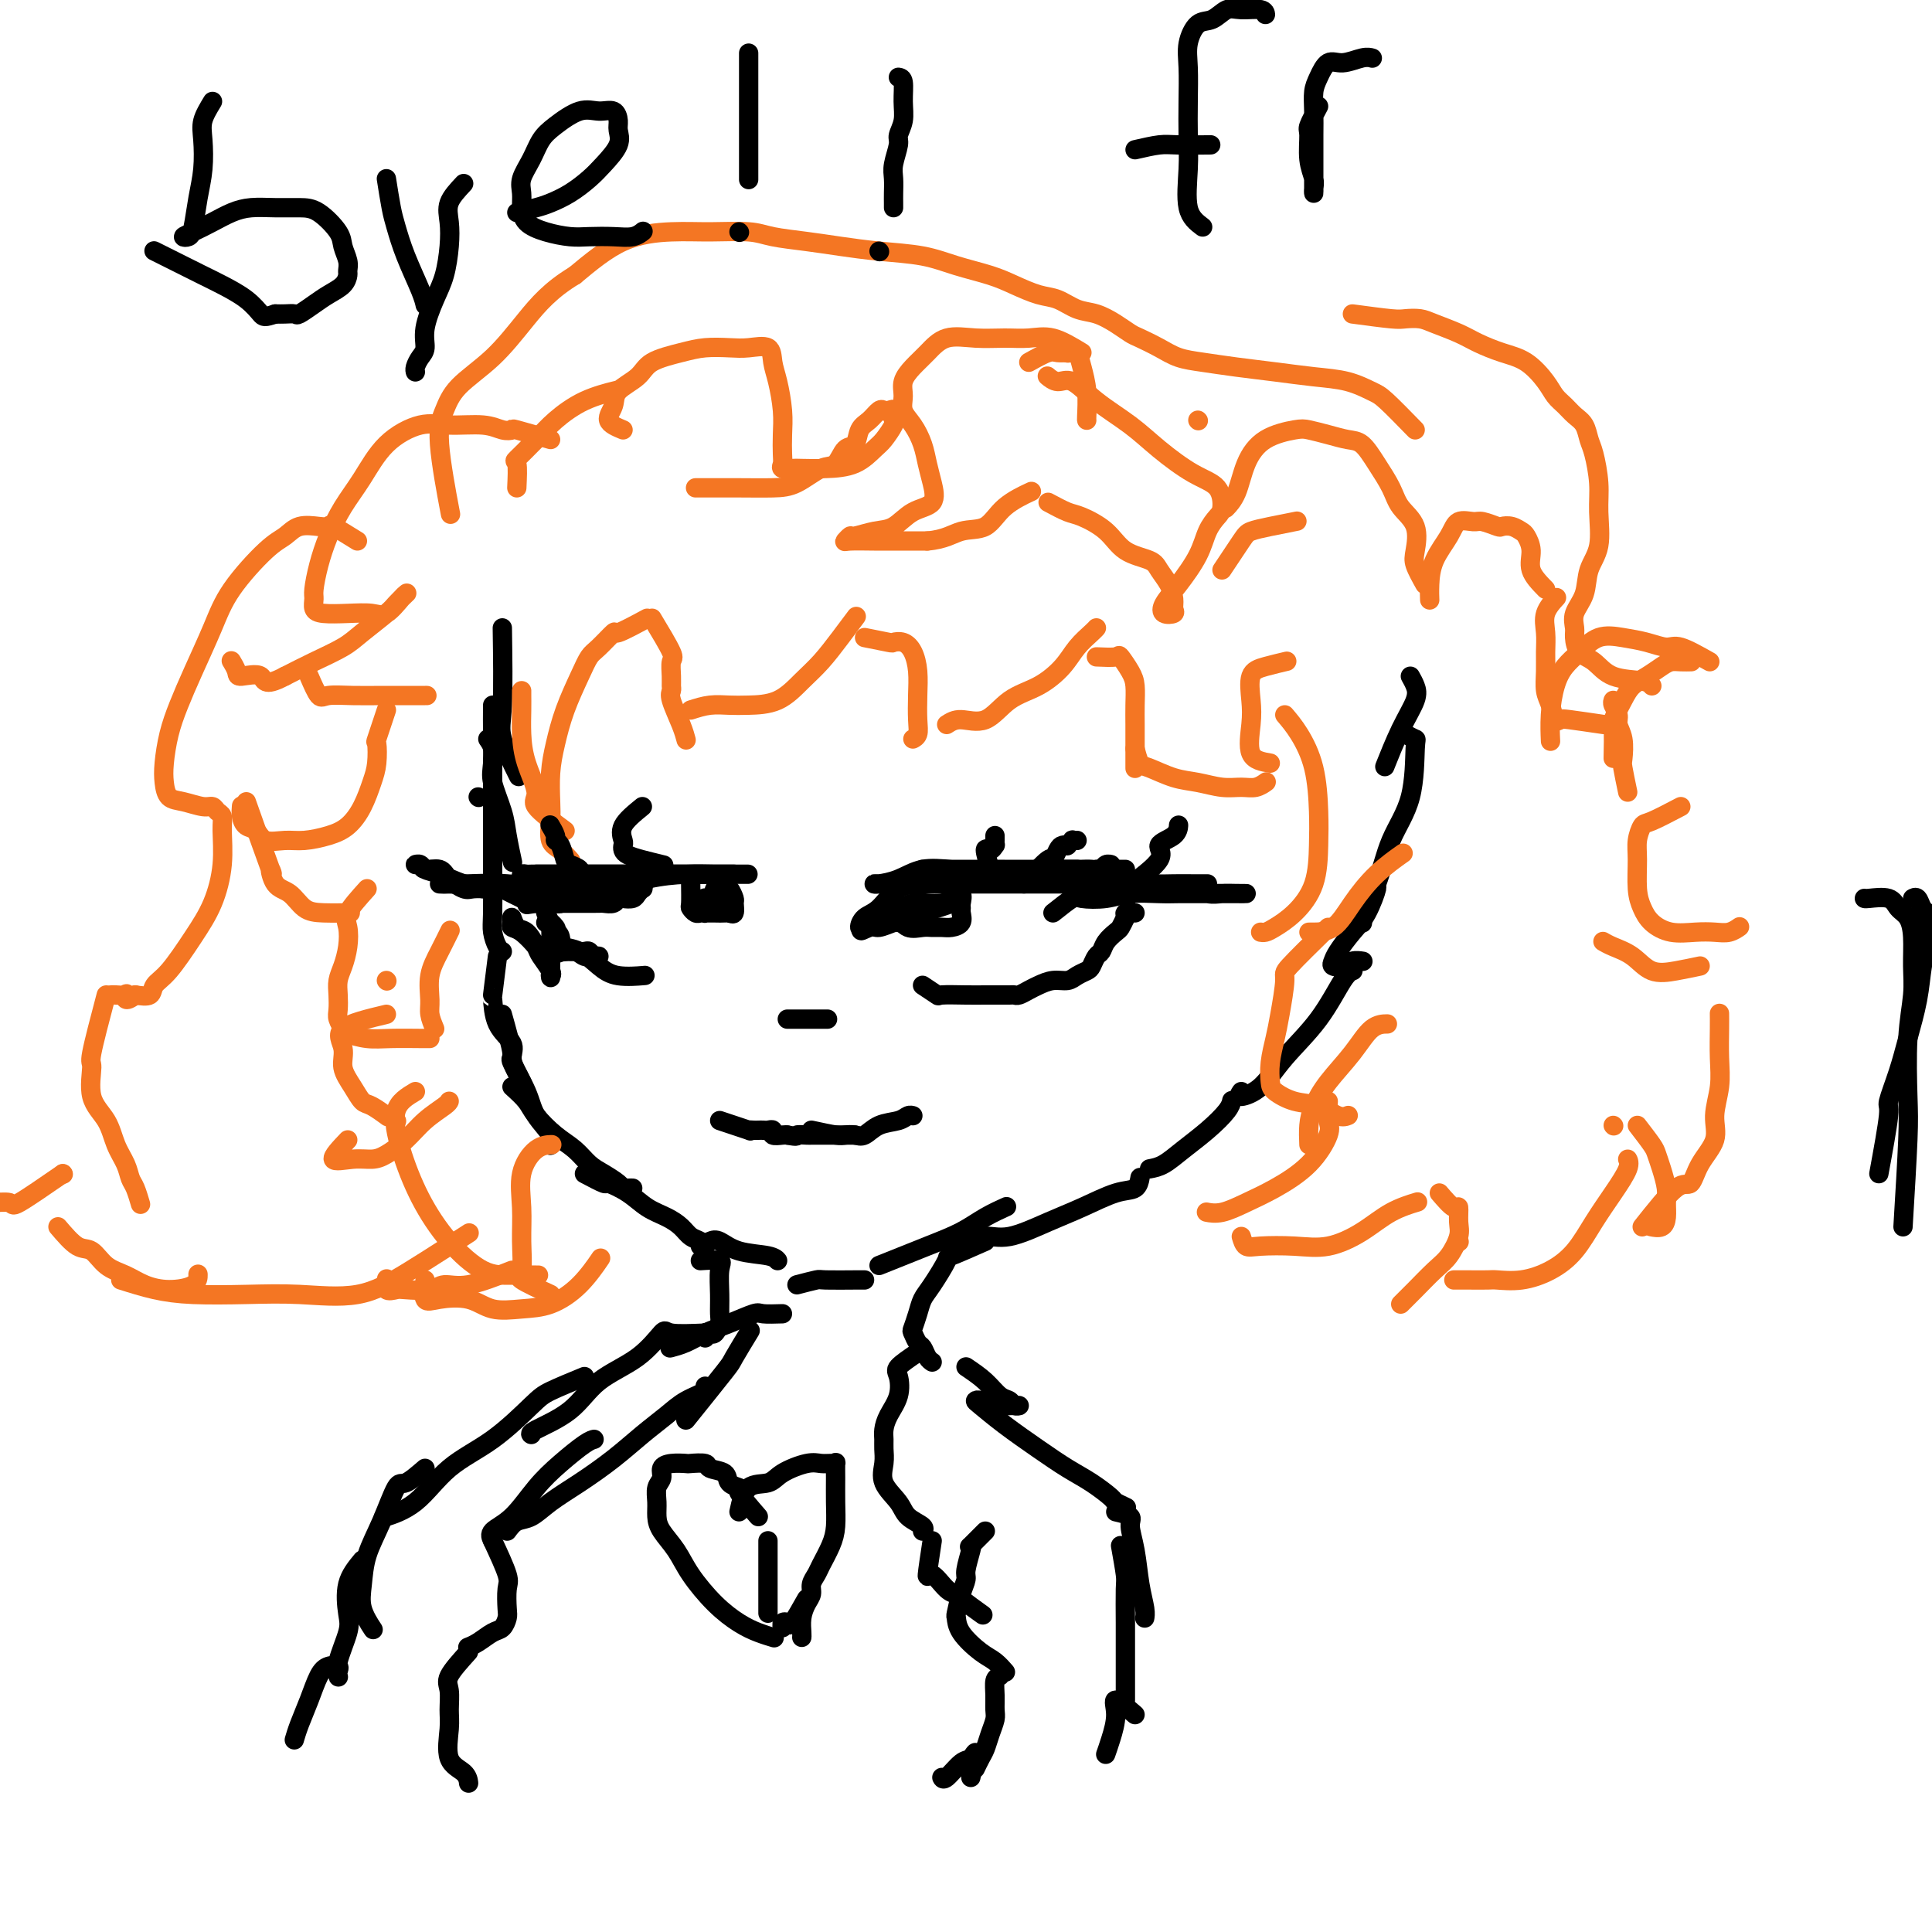 <svg viewBox='0 0 400 400' version='1.1' xmlns='http://www.w3.org/2000/svg' xmlns:xlink='http://www.w3.org/1999/xlink'><g fill='none' stroke='#000000' stroke-width='4' stroke-linecap='round' stroke-linejoin='round'><path d='M104,130c0.089,6.179 0.179,12.357 0,16c-0.179,3.643 -0.625,4.750 0,7c0.625,2.250 2.321,5.643 3,7c0.679,1.357 0.339,0.679 0,0'/><path d='M99,165c0.000,0.000 0.100,0.100 0.1,0.1'/><path d='M102,146c-0.015,1.937 -0.029,3.874 0,6c0.029,2.126 0.103,4.441 0,6c-0.103,1.559 -0.381,2.363 0,4c0.381,1.637 1.422,4.109 2,6c0.578,1.891 0.694,3.201 1,5c0.306,1.799 0.802,4.085 1,5c0.198,0.915 0.099,0.457 0,0'/><path d='M101,153c0.423,0.607 0.845,1.214 1,2c0.155,0.786 0.042,1.750 0,3c-0.042,1.250 -0.012,2.784 0,5c0.012,2.216 0.006,5.112 0,8c-0.006,2.888 -0.012,5.769 0,9c0.012,3.231 0.042,6.813 0,9c-0.042,2.187 -0.156,2.978 0,4c0.156,1.022 0.580,2.275 1,3c0.420,0.725 0.834,0.921 1,1c0.166,0.079 0.083,0.039 0,0'/><path d='M103,198c-0.417,3.392 -0.834,6.784 -1,8c-0.166,1.216 -0.080,0.254 0,1c0.080,0.746 0.155,3.198 1,5c0.845,1.802 2.461,2.952 3,4c0.539,1.048 0.000,1.992 0,3c-0.000,1.008 0.538,2.079 1,3c0.462,0.921 0.846,1.692 1,2c0.154,0.308 0.077,0.154 0,0'/><path d='M104,210c0.927,3.304 1.853,6.607 2,8c0.147,1.393 -0.486,0.874 0,2c0.486,1.126 2.092,3.896 3,6c0.908,2.104 1.120,3.543 2,5c0.880,1.457 2.429,2.931 3,4c0.571,1.069 0.163,1.734 0,2c-0.163,0.266 -0.082,0.133 0,0'/><path d='M106,225c1.136,1.031 2.271,2.062 3,3c0.729,0.938 1.051,1.784 2,3c0.949,1.216 2.524,2.802 4,4c1.476,1.198 2.854,2.010 4,3c1.146,0.990 2.061,2.160 3,3c0.939,0.840 1.901,1.349 3,2c1.099,0.651 2.333,1.442 3,2c0.667,0.558 0.766,0.881 1,1c0.234,0.119 0.601,0.032 1,0c0.399,-0.032 0.828,-0.009 1,0c0.172,0.009 0.086,0.005 0,0'/><path d='M121,243c1.673,0.885 3.347,1.770 4,2c0.653,0.230 0.286,-0.195 1,0c0.714,0.195 2.509,1.012 4,2c1.491,0.988 2.679,2.148 4,3c1.321,0.852 2.774,1.395 4,2c1.226,0.605 2.223,1.273 3,2c0.777,0.727 1.332,1.515 2,2c0.668,0.485 1.449,0.669 2,1c0.551,0.331 0.872,0.809 1,1c0.128,0.191 0.064,0.096 0,0'/><path d='M145,258c0.696,-0.368 1.391,-0.736 2,-1c0.609,-0.264 1.130,-0.424 2,0c0.870,0.424 2.089,1.433 4,2c1.911,0.567 4.515,0.691 6,1c1.485,0.309 1.853,0.803 2,1c0.147,0.197 0.074,0.099 0,0'/><path d='M165,266c1.630,-0.423 3.260,-0.845 4,-1c0.740,-0.155 0.590,-0.041 2,0c1.410,0.041 4.380,0.011 6,0c1.620,-0.011 1.892,-0.003 2,0c0.108,0.003 0.054,0.002 0,0'/><path d='M182,262c3.553,-1.426 7.107,-2.852 10,-4c2.893,-1.148 5.126,-2.019 7,-3c1.874,-0.981 3.389,-2.072 5,-3c1.611,-0.928 3.317,-1.694 4,-2c0.683,-0.306 0.341,-0.153 0,0'/><path d='M201,258c0.901,-0.918 1.801,-1.836 3,-2c1.199,-0.164 2.696,0.427 5,0c2.304,-0.427 5.416,-1.873 8,-3c2.584,-1.127 4.640,-1.935 7,-3c2.360,-1.065 5.024,-2.389 7,-3c1.976,-0.611 3.263,-0.511 4,-1c0.737,-0.489 0.925,-1.568 1,-2c0.075,-0.432 0.038,-0.216 0,0'/><path d='M238,242c0.936,-0.176 1.873,-0.352 3,-1c1.127,-0.648 2.446,-1.768 4,-3c1.554,-1.232 3.344,-2.578 5,-4c1.656,-1.422 3.176,-2.921 4,-4c0.824,-1.079 0.950,-1.737 1,-2c0.050,-0.263 0.025,-0.132 0,0'/><path d='M257,226c-0.348,0.516 -0.697,1.032 0,1c0.697,-0.032 2.439,-0.611 4,-2c1.561,-1.389 2.940,-3.588 5,-6c2.060,-2.412 4.799,-5.038 7,-8c2.201,-2.962 3.862,-6.259 5,-8c1.138,-1.741 1.754,-1.926 2,-2c0.246,-0.074 0.123,-0.037 0,0'/><path d='M292,140c0.356,0.632 0.711,1.263 1,2c0.289,0.737 0.510,1.579 0,3c-0.510,1.421 -1.753,3.421 -3,6c-1.247,2.579 -2.499,5.737 -3,7c-0.501,1.263 -0.250,0.632 0,0'/><path d='M291,152c0.843,0.443 1.685,0.886 2,1c0.315,0.114 0.101,-0.100 0,2c-0.101,2.100 -0.090,6.514 -1,10c-0.910,3.486 -2.741,6.045 -4,9c-1.259,2.955 -1.946,6.308 -3,9c-1.054,2.692 -2.476,4.725 -3,6c-0.524,1.275 -0.150,1.793 0,2c0.150,0.207 0.075,0.104 0,0'/><path d='M284,185c0.581,-0.896 1.161,-1.792 1,-1c-0.161,0.792 -1.064,3.274 -2,5c-0.936,1.726 -1.905,2.698 -3,4c-1.095,1.302 -2.316,2.933 -3,4c-0.684,1.067 -0.831,1.568 -1,2c-0.169,0.432 -0.360,0.795 0,1c0.360,0.205 1.272,0.251 2,0c0.728,-0.251 1.273,-0.798 2,-1c0.727,-0.202 1.636,-0.058 2,0c0.364,0.058 0.182,0.029 0,0'/><path d='M389,243c0.894,-4.871 1.787,-9.742 2,-12c0.213,-2.258 -0.256,-1.901 0,-3c0.256,-1.099 1.235,-3.652 2,-6c0.765,-2.348 1.315,-4.491 2,-7c0.685,-2.509 1.504,-5.383 2,-8c0.496,-2.617 0.670,-4.978 1,-7c0.330,-2.022 0.818,-3.706 1,-5c0.182,-1.294 0.060,-2.196 0,-3c-0.060,-0.804 -0.058,-1.508 0,-2c0.058,-0.492 0.173,-0.773 0,-1c-0.173,-0.227 -0.634,-0.401 -1,-1c-0.366,-0.599 -0.637,-1.623 -1,-2c-0.363,-0.377 -0.818,-0.108 -1,0c-0.182,0.108 -0.091,0.054 0,0'/></g>
<g fill='none' stroke='#F47623' stroke-width='4' stroke-linecap='round' stroke-linejoin='round'><path d='M134,128c-2.500,1.348 -5.001,2.697 -6,3c-0.999,0.303 -0.498,-0.438 -1,0c-0.502,0.438 -2.008,2.055 -3,3c-0.992,0.945 -1.471,1.220 -2,2c-0.529,0.780 -1.109,2.067 -2,4c-0.891,1.933 -2.095,4.511 -3,7c-0.905,2.489 -1.512,4.887 -2,7c-0.488,2.113 -0.857,3.941 -1,6c-0.143,2.059 -0.059,4.349 0,6c0.059,1.651 0.093,2.663 0,4c-0.093,1.337 -0.314,2.997 0,4c0.314,1.003 1.161,1.347 2,2c0.839,0.653 1.668,1.615 2,2c0.332,0.385 0.166,0.192 0,0'/><path d='M117,172c-2.588,-1.916 -5.177,-3.832 -6,-5c-0.823,-1.168 0.119,-1.587 0,-3c-0.119,-1.413 -1.300,-3.818 -2,-6c-0.700,-2.182 -0.920,-4.140 -1,-6c-0.080,-1.860 -0.022,-3.622 0,-5c0.022,-1.378 0.006,-2.371 0,-3c-0.006,-0.629 -0.002,-0.894 0,-1c0.002,-0.106 0.001,-0.053 0,0'/><path d='M135,128c1.691,2.808 3.382,5.617 4,7c0.618,1.383 0.164,1.341 0,2c-0.164,0.659 -0.037,2.021 0,3c0.037,0.979 -0.014,1.576 0,2c0.014,0.424 0.095,0.674 0,1c-0.095,0.326 -0.366,0.726 0,2c0.366,1.274 1.368,3.420 2,5c0.632,1.580 0.895,2.594 1,3c0.105,0.406 0.053,0.203 0,0'/><path d='M143,147c1.319,-0.422 2.639,-0.843 4,-1c1.361,-0.157 2.765,-0.049 4,0c1.235,0.049 2.301,0.041 4,0c1.699,-0.041 4.032,-0.113 6,-1c1.968,-0.887 3.572,-2.588 5,-4c1.428,-1.412 2.682,-2.533 4,-4c1.318,-1.467 2.701,-3.280 4,-5c1.299,-1.720 2.514,-3.349 3,-4c0.486,-0.651 0.243,-0.326 0,0'/><path d='M179,132c2.047,0.413 4.093,0.826 5,1c0.907,0.174 0.674,0.110 1,0c0.326,-0.110 1.211,-0.266 2,0c0.789,0.266 1.480,0.953 2,2c0.520,1.047 0.868,2.452 1,4c0.132,1.548 0.049,3.238 0,5c-0.049,1.762 -0.065,3.596 0,5c0.065,1.404 0.210,2.378 0,3c-0.210,0.622 -0.774,0.892 -1,1c-0.226,0.108 -0.113,0.054 0,0'/><path d='M196,150c0.814,-0.526 1.628,-1.053 3,-1c1.372,0.053 3.300,0.685 5,0c1.700,-0.685 3.170,-2.688 5,-4c1.830,-1.312 4.021,-1.935 6,-3c1.979,-1.065 3.746,-2.573 5,-4c1.254,-1.427 1.996,-2.774 3,-4c1.004,-1.226 2.270,-2.330 3,-3c0.730,-0.670 0.923,-0.906 1,-1c0.077,-0.094 0.039,-0.047 0,0'/><path d='M227,136c1.630,0.074 3.260,0.147 4,0c0.740,-0.147 0.591,-0.515 1,0c0.409,0.515 1.378,1.912 2,3c0.622,1.088 0.899,1.868 1,3c0.101,1.132 0.027,2.618 0,4c-0.027,1.382 -0.007,2.661 0,4c0.007,1.339 0.002,2.737 0,4c-0.002,1.263 -0.001,2.391 0,3c0.001,0.609 0.000,0.699 0,1c-0.000,0.301 -0.000,0.812 0,1c0.000,0.188 0.000,0.054 0,0c-0.000,-0.054 -0.000,-0.027 0,0'/><path d='M235,155c0.316,1.209 0.632,2.419 1,3c0.368,0.581 0.787,0.534 2,1c1.213,0.466 3.220,1.446 5,2c1.780,0.554 3.332,0.681 5,1c1.668,0.319 3.453,0.831 5,1c1.547,0.169 2.858,-0.006 4,0c1.142,0.006 2.115,0.194 3,0c0.885,-0.194 1.681,-0.770 2,-1c0.319,-0.230 0.159,-0.115 0,0'/><path d='M263,158c-1.686,-0.281 -3.373,-0.561 -4,-2c-0.627,-1.439 -0.195,-4.035 0,-6c0.195,-1.965 0.155,-3.297 0,-5c-0.155,-1.703 -0.423,-3.776 0,-5c0.423,-1.224 1.537,-1.599 3,-2c1.463,-0.401 3.275,-0.829 4,-1c0.725,-0.171 0.362,-0.086 0,0'/><path d='M266,148c0.958,1.128 1.916,2.257 3,4c1.084,1.743 2.293,4.101 3,7c0.707,2.899 0.912,6.338 1,9c0.088,2.662 0.059,4.545 0,7c-0.059,2.455 -0.149,5.481 -1,8c-0.851,2.519 -2.463,4.531 -4,6c-1.537,1.469 -3.000,2.394 -4,3c-1.000,0.606 -1.539,0.894 -2,1c-0.461,0.106 -0.846,0.030 -1,0c-0.154,-0.030 -0.077,-0.015 0,0'/><path d='M271,193c0.061,0.002 0.122,0.003 1,0c0.878,-0.003 2.572,-0.012 4,-1c1.428,-0.988 2.589,-2.956 4,-5c1.411,-2.044 3.072,-4.166 5,-6c1.928,-1.834 4.122,-3.381 5,-4c0.878,-0.619 0.439,-0.309 0,0'/><path d='M275,192c-3.292,3.222 -6.585,6.444 -8,8c-1.415,1.556 -0.954,1.446 -1,3c-0.046,1.554 -0.600,4.772 -1,7c-0.400,2.228 -0.646,3.466 -1,5c-0.354,1.534 -0.815,3.365 -1,5c-0.185,1.635 -0.093,3.072 0,4c0.093,0.928 0.186,1.345 1,2c0.814,0.655 2.348,1.549 4,2c1.652,0.451 3.422,0.461 5,1c1.578,0.539 2.963,1.607 4,2c1.037,0.393 1.725,0.112 2,0c0.275,-0.112 0.138,-0.056 0,0'/><path d='M271,237c-0.056,-1.351 -0.112,-2.702 0,-4c0.112,-1.298 0.391,-2.544 1,-4c0.609,-1.456 1.547,-3.122 3,-5c1.453,-1.878 3.420,-3.967 5,-6c1.580,-2.033 2.771,-4.009 4,-5c1.229,-0.991 2.494,-0.997 3,-1c0.506,-0.003 0.253,-0.001 0,0'/><path d='M275,228c-0.075,1.498 -0.150,2.995 0,4c0.150,1.005 0.526,1.517 0,3c-0.526,1.483 -1.952,3.939 -4,6c-2.048,2.061 -4.717,3.729 -7,5c-2.283,1.271 -4.179,2.145 -6,3c-1.821,0.855 -3.567,1.692 -5,2c-1.433,0.308 -2.552,0.088 -3,0c-0.448,-0.088 -0.224,-0.044 0,0'/><path d='M257,256c0.251,0.841 0.502,1.682 1,2c0.498,0.318 1.244,0.114 3,0c1.756,-0.114 4.524,-0.139 7,0c2.476,0.139 4.661,0.443 7,0c2.339,-0.443 4.833,-1.634 7,-3c2.167,-1.366 4.006,-2.906 6,-4c1.994,-1.094 4.141,-1.741 5,-2c0.859,-0.259 0.429,-0.129 0,0'/><path d='M302,257c0.000,0.000 0.100,0.100 0.1,0.1'/><path d='M298,247c1.152,1.342 2.303,2.684 3,3c0.697,0.316 0.939,-0.395 1,0c0.061,0.395 -0.060,1.895 0,3c0.060,1.105 0.300,1.816 0,3c-0.300,1.184 -1.142,2.843 -2,4c-0.858,1.157 -1.733,1.813 -3,3c-1.267,1.187 -2.927,2.906 -4,4c-1.073,1.094 -1.558,1.564 -2,2c-0.442,0.436 -0.841,0.839 -1,1c-0.159,0.161 -0.080,0.081 0,0'/><path d='M301,265c0.846,-0.003 1.691,-0.006 3,0c1.309,0.006 3.081,0.019 4,0c0.919,-0.019 0.987,-0.072 2,0c1.013,0.072 2.973,0.268 5,0c2.027,-0.268 4.120,-0.999 6,-2c1.880,-1.001 3.547,-2.272 5,-4c1.453,-1.728 2.690,-3.913 4,-6c1.310,-2.087 2.691,-4.075 4,-6c1.309,-1.925 2.545,-3.788 3,-5c0.455,-1.212 0.130,-1.775 0,-2c-0.130,-0.225 -0.065,-0.113 0,0'/><path d='M334,233c0.000,0.000 0.100,0.100 0.1,0.1'/><path d='M339,233c1.177,1.528 2.354,3.055 3,4c0.646,0.945 0.762,1.306 1,2c0.238,0.694 0.598,1.720 1,3c0.402,1.280 0.846,2.812 1,4c0.154,1.188 0.017,2.031 0,3c-0.017,0.969 0.087,2.063 0,3c-0.087,0.937 -0.363,1.715 -1,2c-0.637,0.285 -1.633,0.077 -2,0c-0.367,-0.077 -0.105,-0.022 0,0c0.105,0.022 0.052,0.011 0,0'/><path d='M340,254c2.655,-3.357 5.309,-6.714 7,-8c1.691,-1.286 2.418,-0.503 3,-1c0.582,-0.497 1.017,-2.276 2,-4c0.983,-1.724 2.512,-3.392 3,-5c0.488,-1.608 -0.065,-3.156 0,-5c0.065,-1.844 0.750,-3.983 1,-6c0.250,-2.017 0.067,-3.912 0,-6c-0.067,-2.088 -0.018,-4.370 0,-6c0.018,-1.630 0.005,-2.609 0,-3c-0.005,-0.391 -0.003,-0.196 0,0'/><path d='M348,167c-2.340,1.224 -4.680,2.449 -6,3c-1.320,0.551 -1.619,0.430 -2,1c-0.381,0.570 -0.844,1.833 -1,3c-0.156,1.167 -0.007,2.240 0,4c0.007,1.760 -0.130,4.209 0,6c0.130,1.791 0.527,2.925 1,4c0.473,1.075 1.022,2.093 2,3c0.978,0.907 2.385,1.703 4,2c1.615,0.297 3.438,0.093 5,0c1.562,-0.093 2.862,-0.077 4,0c1.138,0.077 2.114,0.213 3,0c0.886,-0.213 1.682,-0.775 2,-1c0.318,-0.225 0.159,-0.112 0,0'/><path d='M352,200c-1.640,0.346 -3.280,0.691 -5,1c-1.720,0.309 -3.519,0.580 -5,0c-1.481,-0.580 -2.644,-2.011 -4,-3c-1.356,-0.989 -2.903,-1.535 -4,-2c-1.097,-0.465 -1.742,-0.847 -2,-1c-0.258,-0.153 -0.129,-0.076 0,0'/><path d='M337,164c-0.414,-1.987 -0.828,-3.974 -1,-5c-0.172,-1.026 -0.102,-1.090 0,-2c0.102,-0.910 0.238,-2.664 0,-4c-0.238,-1.336 -0.848,-2.253 -1,-3c-0.152,-0.747 0.155,-1.324 0,-2c-0.155,-0.676 -0.773,-1.451 -1,-2c-0.227,-0.549 -0.065,-0.871 0,-1c0.065,-0.129 0.032,-0.064 0,0'/><path d='M334,157c0.049,-2.410 0.099,-4.819 0,-6c-0.099,-1.181 -0.346,-1.132 0,-2c0.346,-0.868 1.286,-2.653 2,-4c0.714,-1.347 1.202,-2.256 2,-3c0.798,-0.744 1.906,-1.324 3,-2c1.094,-0.676 2.174,-1.449 3,-2c0.826,-0.551 1.397,-0.880 2,-1c0.603,-0.120 1.239,-0.032 2,0c0.761,0.032 1.646,0.009 2,0c0.354,-0.009 0.177,-0.005 0,0'/><path d='M354,137c-2.286,-1.292 -4.572,-2.583 -6,-3c-1.428,-0.417 -1.999,0.041 -3,0c-1.001,-0.041 -2.432,-0.581 -4,-1c-1.568,-0.419 -3.274,-0.719 -5,-1c-1.726,-0.281 -3.471,-0.545 -5,0c-1.529,0.545 -2.840,1.898 -4,3c-1.160,1.102 -2.167,1.953 -3,3c-0.833,1.047 -1.491,2.291 -2,4c-0.509,1.709 -0.868,3.883 -1,6c-0.132,2.117 -0.038,4.176 0,5c0.038,0.824 0.019,0.412 0,0'/><path d='M332,150c-2.756,-0.403 -5.513,-0.806 -7,-1c-1.487,-0.194 -1.705,-0.179 -2,0c-0.295,0.179 -0.668,0.523 -1,0c-0.332,-0.523 -0.624,-1.914 -1,-3c-0.376,-1.086 -0.835,-1.869 -1,-3c-0.165,-1.131 -0.037,-2.612 0,-4c0.037,-1.388 -0.018,-2.684 0,-4c0.018,-1.316 0.108,-2.652 0,-4c-0.108,-1.348 -0.414,-2.709 0,-4c0.414,-1.291 1.547,-2.512 2,-3c0.453,-0.488 0.227,-0.244 0,0'/><path d='M320,122c-1.293,-1.323 -2.587,-2.645 -3,-4c-0.413,-1.355 0.054,-2.741 0,-4c-0.054,-1.259 -0.628,-2.389 -1,-3c-0.372,-0.611 -0.540,-0.704 -1,-1c-0.460,-0.296 -1.210,-0.797 -2,-1c-0.790,-0.203 -1.619,-0.109 -2,0c-0.381,0.109 -0.313,0.233 -1,0c-0.687,-0.233 -2.128,-0.822 -3,-1c-0.872,-0.178 -1.176,0.055 -2,0c-0.824,-0.055 -2.168,-0.400 -3,0c-0.832,0.400 -1.151,1.544 -2,3c-0.849,1.456 -2.228,3.225 -3,5c-0.772,1.775 -0.939,3.555 -1,5c-0.061,1.445 -0.018,2.556 0,3c0.018,0.444 0.009,0.222 0,0'/><path d='M295,121c-0.824,-1.476 -1.648,-2.953 -2,-4c-0.352,-1.047 -0.233,-1.665 0,-3c0.233,-1.335 0.579,-3.387 0,-5c-0.579,-1.613 -2.083,-2.785 -3,-4c-0.917,-1.215 -1.248,-2.472 -2,-4c-0.752,-1.528 -1.924,-3.327 -3,-5c-1.076,-1.673 -2.056,-3.220 -3,-4c-0.944,-0.780 -1.851,-0.794 -3,-1c-1.149,-0.206 -2.538,-0.606 -4,-1c-1.462,-0.394 -2.996,-0.783 -4,-1c-1.004,-0.217 -1.478,-0.261 -3,0c-1.522,0.261 -4.093,0.827 -6,2c-1.907,1.173 -3.150,2.954 -4,5c-0.850,2.046 -1.306,4.359 -2,6c-0.694,1.641 -1.627,2.612 -2,3c-0.373,0.388 -0.187,0.194 0,0'/><path d='M253,118c1.545,-2.332 3.091,-4.663 4,-6c0.909,-1.337 1.182,-1.678 2,-2c0.818,-0.322 2.182,-0.625 4,-1c1.818,-0.375 4.091,-0.821 5,-1c0.909,-0.179 0.455,-0.089 0,0'/><path d='M80,147c-0.840,2.520 -1.680,5.041 -2,6c-0.320,0.959 -0.118,0.358 0,1c0.118,0.642 0.154,2.529 0,4c-0.154,1.471 -0.498,2.528 -1,4c-0.502,1.472 -1.161,3.361 -2,5c-0.839,1.639 -1.856,3.030 -3,4c-1.144,0.970 -2.414,1.521 -4,2c-1.586,0.479 -3.489,0.886 -5,1c-1.511,0.114 -2.629,-0.066 -4,0c-1.371,0.066 -2.994,0.378 -4,0c-1.006,-0.378 -1.394,-1.446 -2,-2c-0.606,-0.554 -1.430,-0.593 -2,-1c-0.570,-0.407 -0.885,-1.181 -1,-2c-0.115,-0.819 -0.031,-1.682 0,-2c0.031,-0.318 0.009,-0.091 0,0c-0.009,0.091 -0.004,0.045 0,0'/><path d='M51,166c2.124,5.998 4.248,11.996 5,14c0.752,2.004 0.131,0.015 0,0c-0.131,-0.015 0.228,1.943 1,3c0.772,1.057 1.955,1.211 3,2c1.045,0.789 1.950,2.211 3,3c1.050,0.789 2.244,0.943 4,1c1.756,0.057 4.073,0.016 5,0c0.927,-0.016 0.463,-0.008 0,0'/><path d='M80,203c0.000,0.000 0.100,0.100 0.1,0.1'/><path d='M76,184c-1.685,1.868 -3.369,3.735 -4,5c-0.631,1.265 -0.208,1.927 0,3c0.208,1.073 0.199,2.556 0,4c-0.199,1.444 -0.590,2.848 -1,4c-0.410,1.152 -0.838,2.053 -1,3c-0.162,0.947 -0.057,1.941 0,3c0.057,1.059 0.065,2.182 0,3c-0.065,0.818 -0.204,1.329 0,2c0.204,0.671 0.751,1.500 1,2c0.249,0.500 0.200,0.670 1,1c0.800,0.330 2.449,0.821 4,1c1.551,0.179 3.003,0.048 5,0c1.997,-0.048 4.538,-0.013 6,0c1.462,0.013 1.846,0.004 2,0c0.154,-0.004 0.077,-0.002 0,0'/><path d='M90,213c-0.435,-1.048 -0.869,-2.096 -1,-3c-0.131,-0.904 0.042,-1.665 0,-3c-0.042,-1.335 -0.300,-3.244 0,-5c0.300,-1.756 1.158,-3.357 2,-5c0.842,-1.643 1.669,-3.326 2,-4c0.331,-0.674 0.165,-0.337 0,0'/><path d='M80,210c-3.816,0.910 -7.633,1.820 -9,3c-1.367,1.180 -0.285,2.629 0,4c0.285,1.371 -0.228,2.662 0,4c0.228,1.338 1.196,2.723 2,4c0.804,1.277 1.445,2.447 2,3c0.555,0.553 1.025,0.488 2,1c0.975,0.512 2.455,1.599 3,2c0.545,0.401 0.156,0.114 0,0c-0.156,-0.114 -0.078,-0.057 0,0'/><path d='M82,232c0.000,0.000 0.100,0.100 0.1,0.1'/><path d='M72,236c-1.617,1.694 -3.234,3.388 -3,4c0.234,0.612 2.319,0.141 4,0c1.681,-0.141 2.958,0.047 4,0c1.042,-0.047 1.848,-0.328 3,-1c1.152,-0.672 2.648,-1.735 4,-3c1.352,-1.265 2.558,-2.731 4,-4c1.442,-1.269 3.119,-2.342 4,-3c0.881,-0.658 0.966,-0.902 1,-1c0.034,-0.098 0.017,-0.049 0,0'/><path d='M86,226c-1.719,1.027 -3.437,2.055 -4,4c-0.563,1.945 0.031,4.808 1,8c0.969,3.192 2.313,6.712 4,10c1.687,3.288 3.717,6.345 6,9c2.283,2.655 4.818,4.907 7,6c2.182,1.093 4.011,1.025 6,1c1.989,-0.025 4.140,-0.007 5,0c0.860,0.007 0.430,0.004 0,0'/><path d='M114,268c-2.537,-1.179 -5.074,-2.358 -6,-3c-0.926,-0.642 -0.240,-0.746 0,-2c0.240,-1.254 0.033,-3.656 0,-6c-0.033,-2.344 0.107,-4.628 0,-7c-0.107,-2.372 -0.462,-4.832 0,-7c0.462,-2.168 1.740,-4.045 3,-5c1.260,-0.955 2.503,-0.987 3,-1c0.497,-0.013 0.249,-0.006 0,0'/><path d='M106,263c-3.291,1.298 -6.582,2.596 -9,3c-2.418,0.404 -3.962,-0.086 -5,0c-1.038,0.086 -1.571,0.748 -3,1c-1.429,0.252 -3.756,0.095 -5,0c-1.244,-0.095 -1.406,-0.129 -2,0c-0.594,0.129 -1.622,0.419 -2,0c-0.378,-0.419 -0.108,-1.548 0,-2c0.108,-0.452 0.054,-0.226 0,0'/><path d='M88,265c-0.188,1.675 -0.376,3.349 0,4c0.376,0.651 1.316,0.278 3,0c1.684,-0.278 4.112,-0.463 6,0c1.888,0.463 3.235,1.573 5,2c1.765,0.427 3.948,0.170 6,0c2.052,-0.170 3.973,-0.252 6,-1c2.027,-0.748 4.161,-2.163 6,-4c1.839,-1.837 3.383,-4.096 4,-5c0.617,-0.904 0.309,-0.452 0,0'/><path d='M114,91c-2.886,-0.837 -5.772,-1.674 -7,-2c-1.228,-0.326 -0.797,-0.143 -1,0c-0.203,0.143 -1.040,0.244 -2,0c-0.960,-0.244 -2.045,-0.832 -4,-1c-1.955,-0.168 -4.781,0.085 -7,0c-2.219,-0.085 -3.830,-0.506 -6,0c-2.170,0.506 -4.900,1.940 -7,4c-2.100,2.060 -3.572,4.748 -5,7c-1.428,2.252 -2.813,4.070 -4,6c-1.187,1.930 -2.175,3.974 -3,6c-0.825,2.026 -1.485,4.035 -2,6c-0.515,1.965 -0.884,3.886 -1,5c-0.116,1.114 0.020,1.422 0,2c-0.020,0.578 -0.197,1.426 0,2c0.197,0.574 0.767,0.876 2,1c1.233,0.124 3.129,0.072 5,0c1.871,-0.072 3.719,-0.165 5,0c1.281,0.165 1.997,0.586 3,0c1.003,-0.586 2.294,-2.181 3,-3c0.706,-0.819 0.828,-0.862 1,-1c0.172,-0.138 0.393,-0.372 0,0c-0.393,0.372 -1.401,1.348 -2,2c-0.599,0.652 -0.787,0.978 -2,2c-1.213,1.022 -3.449,2.738 -5,4c-1.551,1.262 -2.418,2.071 -4,3c-1.582,0.929 -3.881,1.980 -6,3c-2.119,1.020 -4.060,2.010 -6,3'/><path d='M59,140c-4.615,2.468 -4.151,0.636 -5,0c-0.849,-0.636 -3.011,-0.078 -4,0c-0.989,0.078 -0.805,-0.325 -1,-1c-0.195,-0.675 -0.770,-1.621 -1,-2c-0.230,-0.379 -0.115,-0.189 0,0'/><path d='M64,140c0.730,1.691 1.461,3.381 2,4c0.539,0.619 0.888,0.166 2,0c1.112,-0.166 2.989,-0.044 5,0c2.011,0.044 4.158,0.012 6,0c1.842,-0.012 3.381,-0.003 5,0c1.619,0.003 3.320,0.001 4,0c0.680,-0.001 0.340,-0.000 0,0'/><path d='M107,101c0.098,-2.096 0.197,-4.193 0,-5c-0.197,-0.807 -0.689,-0.325 0,-1c0.689,-0.675 2.560,-2.507 4,-4c1.440,-1.493 2.448,-2.648 4,-4c1.552,-1.352 3.649,-2.903 6,-4c2.351,-1.097 4.958,-1.742 6,-2c1.042,-0.258 0.521,-0.129 0,0'/><path d='M129,89c-1.380,-0.578 -2.759,-1.155 -3,-2c-0.241,-0.845 0.658,-1.956 1,-3c0.342,-1.044 0.127,-2.021 1,-3c0.873,-0.979 2.834,-1.961 4,-3c1.166,-1.039 1.535,-2.134 3,-3c1.465,-0.866 4.025,-1.502 6,-2c1.975,-0.498 3.366,-0.857 5,-1c1.634,-0.143 3.512,-0.070 5,0c1.488,0.070 2.584,0.139 4,0c1.416,-0.139 3.150,-0.485 4,0c0.850,0.485 0.816,1.800 1,3c0.184,1.200 0.586,2.286 1,4c0.414,1.714 0.841,4.057 1,6c0.159,1.943 0.049,3.487 0,5c-0.049,1.513 -0.037,2.994 0,4c0.037,1.006 0.101,1.538 0,2c-0.101,0.462 -0.366,0.855 0,1c0.366,0.145 1.362,0.043 2,0c0.638,-0.043 0.919,-0.027 2,0c1.081,0.027 2.963,0.063 5,0c2.037,-0.063 4.231,-0.226 6,-1c1.769,-0.774 3.115,-2.158 4,-3c0.885,-0.842 1.309,-1.143 2,-2c0.691,-0.857 1.647,-2.269 2,-3c0.353,-0.731 0.101,-0.780 0,-1c-0.101,-0.220 -0.050,-0.610 0,-1'/><path d='M185,86c1.062,-1.781 -0.283,-1.233 -1,-1c-0.717,0.233 -0.807,0.150 -1,0c-0.193,-0.150 -0.488,-0.369 -1,0c-0.512,0.369 -1.239,1.325 -2,2c-0.761,0.675 -1.556,1.068 -2,2c-0.444,0.932 -0.537,2.404 -1,3c-0.463,0.596 -1.297,0.317 -2,1c-0.703,0.683 -1.276,2.326 -2,3c-0.724,0.674 -1.598,0.377 -3,1c-1.402,0.623 -3.332,2.167 -5,3c-1.668,0.833 -3.074,0.955 -5,1c-1.926,0.045 -4.372,0.012 -7,0c-2.628,-0.012 -5.438,-0.003 -7,0c-1.562,0.003 -1.875,0.001 -2,0c-0.125,-0.001 -0.063,-0.000 0,0'/><path d='M224,73c-2.084,-1.269 -4.167,-2.539 -6,-3c-1.833,-0.461 -3.414,-0.115 -5,0c-1.586,0.115 -3.177,-0.003 -5,0c-1.823,0.003 -3.880,0.125 -6,0c-2.120,-0.125 -4.305,-0.498 -6,0c-1.695,0.498 -2.901,1.866 -4,3c-1.099,1.134 -2.093,2.035 -3,3c-0.907,0.965 -1.729,1.994 -2,3c-0.271,1.006 0.007,1.991 0,3c-0.007,1.009 -0.300,2.043 0,3c0.300,0.957 1.194,1.836 2,3c0.806,1.164 1.525,2.614 2,4c0.475,1.386 0.708,2.708 1,4c0.292,1.292 0.645,2.555 1,4c0.355,1.445 0.711,3.071 0,4c-0.711,0.929 -2.491,1.162 -4,2c-1.509,0.838 -2.748,2.281 -4,3c-1.252,0.719 -2.518,0.715 -4,1c-1.482,0.285 -3.181,0.861 -4,1c-0.819,0.139 -0.759,-0.159 -1,0c-0.241,0.159 -0.783,0.775 -1,1c-0.217,0.225 -0.110,0.060 1,0c1.110,-0.060 3.222,-0.016 5,0c1.778,0.016 3.222,0.005 5,0c1.778,-0.005 3.889,-0.002 6,0'/><path d='M192,112c3.646,-0.290 5.262,-1.514 7,-2c1.738,-0.486 3.600,-0.233 5,-1c1.400,-0.767 2.338,-2.553 4,-4c1.662,-1.447 4.046,-2.556 5,-3c0.954,-0.444 0.477,-0.222 0,0'/><path d='M213,75c1.518,-0.846 3.037,-1.693 4,-2c0.963,-0.307 1.371,-0.075 2,0c0.629,0.075 1.479,-0.008 2,0c0.521,0.008 0.714,0.107 1,0c0.286,-0.107 0.665,-0.421 1,0c0.335,0.421 0.626,1.577 1,3c0.374,1.423 0.832,3.113 1,5c0.168,1.887 0.045,3.969 0,5c-0.045,1.031 -0.013,1.009 0,1c0.013,-0.009 0.006,-0.004 0,0'/><path d='M248,87c0.000,0.000 0.100,0.100 0.1,0.1'/><path d='M217,104c1.480,0.794 2.960,1.588 4,2c1.040,0.412 1.640,0.441 3,1c1.360,0.559 3.481,1.647 5,3c1.519,1.353 2.435,2.971 4,4c1.565,1.029 3.778,1.470 5,2c1.222,0.530 1.454,1.151 2,2c0.546,0.849 1.407,1.928 2,3c0.593,1.072 0.917,2.139 1,3c0.083,0.861 -0.075,1.517 0,2c0.075,0.483 0.384,0.794 0,1c-0.384,0.206 -1.460,0.306 -2,0c-0.540,-0.306 -0.545,-1.017 0,-2c0.545,-0.983 1.638,-2.239 3,-4c1.362,-1.761 2.992,-4.026 4,-6c1.008,-1.974 1.396,-3.657 2,-5c0.604,-1.343 1.426,-2.347 2,-3c0.574,-0.653 0.901,-0.957 1,-2c0.099,-1.043 -0.030,-2.826 -1,-4c-0.970,-1.174 -2.780,-1.738 -5,-3c-2.220,-1.262 -4.849,-3.223 -7,-5c-2.151,-1.777 -3.824,-3.369 -6,-5c-2.176,-1.631 -4.857,-3.299 -7,-5c-2.143,-1.701 -3.750,-3.435 -5,-4c-1.250,-0.565 -2.144,0.040 -3,0c-0.856,-0.040 -1.673,-0.726 -2,-1c-0.327,-0.274 -0.163,-0.137 0,0'/><path d='M74,112c-2.033,-1.264 -4.067,-2.529 -5,-3c-0.933,-0.471 -0.767,-0.150 -1,0c-0.233,0.150 -0.867,0.127 -2,0c-1.133,-0.127 -2.767,-0.359 -4,0c-1.233,0.359 -2.066,1.308 -3,2c-0.934,0.692 -1.969,1.128 -4,3c-2.031,1.872 -5.059,5.181 -7,8c-1.941,2.819 -2.797,5.149 -4,8c-1.203,2.851 -2.754,6.222 -4,9c-1.246,2.778 -2.189,4.961 -3,7c-0.811,2.039 -1.492,3.932 -2,6c-0.508,2.068 -0.845,4.309 -1,6c-0.155,1.691 -0.130,2.830 0,4c0.130,1.170 0.363,2.369 1,3c0.637,0.631 1.677,0.693 3,1c1.323,0.307 2.929,0.859 4,1c1.071,0.141 1.609,-0.128 2,0c0.391,0.128 0.636,0.654 1,1c0.364,0.346 0.847,0.512 1,1c0.153,0.488 -0.024,1.300 0,3c0.024,1.700 0.248,4.289 0,7c-0.248,2.711 -0.968,5.543 -2,8c-1.032,2.457 -2.376,4.540 -4,7c-1.624,2.460 -3.528,5.299 -5,7c-1.472,1.701 -2.512,2.266 -3,3c-0.488,0.734 -0.425,1.638 -1,2c-0.575,0.362 -1.787,0.181 -3,0'/><path d='M28,206c-2.338,1.856 -2.182,0.497 -2,0c0.182,-0.497 0.389,-0.133 0,0c-0.389,0.133 -1.374,0.036 -2,0c-0.626,-0.036 -0.893,-0.010 -1,0c-0.107,0.010 -0.053,0.005 0,0'/><path d='M22,206c-1.289,4.882 -2.578,9.765 -3,12c-0.422,2.235 0.023,1.823 0,3c-0.023,1.177 -0.515,3.944 0,6c0.515,2.056 2.036,3.403 3,5c0.964,1.597 1.372,3.444 2,5c0.628,1.556 1.475,2.820 2,4c0.525,1.180 0.728,2.275 1,3c0.272,0.725 0.612,1.080 1,2c0.388,0.920 0.825,2.406 1,3c0.175,0.594 0.087,0.297 0,0'/><path d='M13,243c0.000,0.000 0.100,0.100 0.1,0.1'/><path d='M13,243c-3.681,2.538 -7.362,5.076 -9,6c-1.638,0.924 -1.235,0.234 -2,0c-0.765,-0.234 -2.700,-0.011 -4,0c-1.300,0.011 -1.965,-0.189 -3,0c-1.035,0.189 -2.438,0.768 -3,1c-0.562,0.232 -0.281,0.116 0,0'/><path d='M12,254c1.416,1.656 2.832,3.312 4,4c1.168,0.688 2.089,0.409 3,1c0.911,0.591 1.813,2.051 3,3c1.187,0.949 2.658,1.385 4,2c1.342,0.615 2.556,1.408 4,2c1.444,0.592 3.119,0.983 5,1c1.881,0.017 3.968,-0.342 5,-1c1.032,-0.658 1.009,-1.617 1,-2c-0.009,-0.383 -0.005,-0.192 0,0'/><path d='M25,265c2.318,0.734 4.637,1.468 7,2c2.363,0.532 4.772,0.863 8,1c3.228,0.137 7.277,0.081 11,0c3.723,-0.081 7.122,-0.187 11,0c3.878,0.187 8.235,0.669 12,0c3.765,-0.669 6.937,-2.488 11,-5c4.063,-2.512 9.018,-5.718 11,-7c1.982,-1.282 0.991,-0.641 0,0'/><path d='M221,73c0.000,0.000 0.100,0.100 0.1,0.1'/><path d='M280,65c3.117,0.418 6.235,0.836 8,1c1.765,0.164 2.179,0.074 3,0c0.821,-0.074 2.049,-0.133 3,0c0.951,0.133 1.625,0.456 3,1c1.375,0.544 3.450,1.307 5,2c1.550,0.693 2.575,1.316 4,2c1.425,0.684 3.249,1.429 5,2c1.751,0.571 3.427,0.968 5,2c1.573,1.032 3.041,2.698 4,4c0.959,1.302 1.409,2.239 2,3c0.591,0.761 1.324,1.345 2,2c0.676,0.655 1.295,1.381 2,2c0.705,0.619 1.495,1.131 2,2c0.505,0.869 0.726,2.094 1,3c0.274,0.906 0.602,1.494 1,3c0.398,1.506 0.865,3.932 1,6c0.135,2.068 -0.062,3.778 0,6c0.062,2.222 0.385,4.955 0,7c-0.385,2.045 -1.477,3.400 -2,5c-0.523,1.600 -0.479,3.444 -1,5c-0.521,1.556 -1.609,2.824 -2,4c-0.391,1.176 -0.085,2.259 0,3c0.085,0.741 -0.051,1.140 0,2c0.051,0.860 0.291,2.182 1,3c0.709,0.818 1.889,1.134 3,2c1.111,0.866 2.153,2.284 4,3c1.847,0.716 4.497,0.731 6,1c1.503,0.269 1.858,0.791 2,1c0.142,0.209 0.071,0.104 0,0'/><path d='M293,89c-2.305,-2.364 -4.609,-4.727 -6,-6c-1.391,-1.273 -1.868,-1.454 -3,-2c-1.132,-0.546 -2.921,-1.456 -5,-2c-2.079,-0.544 -4.450,-0.722 -7,-1c-2.550,-0.278 -5.279,-0.654 -8,-1c-2.721,-0.346 -5.432,-0.660 -8,-1c-2.568,-0.340 -4.991,-0.706 -7,-1c-2.009,-0.294 -3.604,-0.515 -5,-1c-1.396,-0.485 -2.592,-1.233 -4,-2c-1.408,-0.767 -3.026,-1.552 -4,-2c-0.974,-0.448 -1.303,-0.558 -2,-1c-0.697,-0.442 -1.763,-1.217 -3,-2c-1.237,-0.783 -2.644,-1.575 -4,-2c-1.356,-0.425 -2.660,-0.484 -4,-1c-1.340,-0.516 -2.716,-1.489 -4,-2c-1.284,-0.511 -2.475,-0.560 -4,-1c-1.525,-0.440 -3.385,-1.270 -5,-2c-1.615,-0.730 -2.986,-1.362 -5,-2c-2.014,-0.638 -4.672,-1.284 -7,-2c-2.328,-0.716 -4.328,-1.501 -7,-2c-2.672,-0.499 -6.017,-0.712 -9,-1c-2.983,-0.288 -5.604,-0.651 -8,-1c-2.396,-0.349 -4.566,-0.682 -7,-1c-2.434,-0.318 -5.133,-0.619 -7,-1c-1.867,-0.381 -2.901,-0.842 -5,-1c-2.099,-0.158 -5.264,-0.011 -8,0c-2.736,0.011 -5.044,-0.112 -8,0c-2.956,0.112 -6.559,0.461 -10,2c-3.441,1.539 -6.721,4.270 -10,7'/><path d='M119,57c-5.037,3.025 -7.628,6.088 -10,9c-2.372,2.912 -4.523,5.672 -7,8c-2.477,2.328 -5.280,4.223 -7,6c-1.720,1.777 -2.358,3.435 -3,5c-0.642,1.565 -1.288,3.037 -1,7c0.288,3.963 1.511,10.418 2,13c0.489,2.582 0.245,1.291 0,0'/></g>
<g fill='none' stroke='#000000' stroke-width='4' stroke-linecap='round' stroke-linejoin='round'><path d='M115,186c1.231,-0.898 2.461,-1.796 4,-2c1.539,-0.204 3.385,0.285 6,0c2.615,-0.285 5.998,-1.344 9,-2c3.002,-0.656 5.624,-0.908 8,-1c2.376,-0.092 4.507,-0.025 6,0c1.493,0.025 2.347,0.007 3,0c0.653,-0.007 1.103,-0.002 1,0c-0.103,0.002 -0.760,0.000 -1,0c-0.240,-0.000 -0.064,-0.000 -1,0c-0.936,0.000 -2.984,0.000 -5,0c-2.016,-0.000 -3.999,-0.000 -6,0c-2.001,0.000 -4.018,0.000 -6,0c-1.982,-0.000 -3.929,-0.000 -6,0c-2.071,0.000 -4.267,0.000 -6,0c-1.733,-0.000 -3.004,-0.000 -4,0c-0.996,0.000 -1.718,0.000 -3,0c-1.282,-0.000 -3.123,-0.000 -3,0c0.123,0.000 2.209,0.000 4,0c1.791,-0.000 3.287,-0.000 5,0c1.713,0.000 3.644,0.000 6,0c2.356,-0.000 5.137,-0.000 8,0c2.863,0.000 5.809,0.000 8,0c2.191,-0.000 3.626,-0.000 5,0c1.374,0.000 2.687,0.000 4,0'/><path d='M151,181c6.571,-0.000 3.000,-0.000 2,0c-1.000,0.000 0.571,0.000 1,0c0.429,-0.000 -0.284,-0.000 -1,0c-0.716,0.000 -1.437,0.000 -2,0c-0.563,-0.000 -0.970,-0.000 -2,0c-1.030,0.000 -2.682,0.000 -4,0c-1.318,-0.000 -2.301,-0.000 -4,0c-1.699,0.000 -4.114,0.000 -6,0c-1.886,-0.000 -3.244,-0.000 -5,0c-1.756,0.000 -3.909,0.000 -6,0c-2.091,-0.000 -4.119,-0.001 -6,0c-1.881,0.001 -3.613,0.003 -5,0c-1.387,-0.003 -2.427,-0.012 -3,0c-0.573,0.012 -0.679,0.044 -1,0c-0.321,-0.044 -0.856,-0.166 -1,0c-0.144,0.166 0.102,0.619 0,1c-0.102,0.381 -0.551,0.691 -1,1'/><path d='M107,183c-7.199,0.536 -1.695,0.876 0,1c1.695,0.124 -0.417,0.033 -1,0c-0.583,-0.033 0.365,-0.007 0,0c-0.365,0.007 -2.041,-0.003 -3,0c-0.959,0.003 -1.200,0.021 -2,0c-0.800,-0.021 -2.158,-0.082 -3,0c-0.842,0.082 -1.167,0.305 -2,0c-0.833,-0.305 -2.175,-1.139 -3,-2c-0.825,-0.861 -1.132,-1.748 -2,-2c-0.868,-0.252 -2.298,0.132 -3,0c-0.702,-0.132 -0.678,-0.779 -1,-1c-0.322,-0.221 -0.990,-0.014 -1,0c-0.010,0.014 0.638,-0.164 1,0c0.362,0.164 0.438,0.669 1,1c0.562,0.331 1.609,0.489 3,1c1.391,0.511 3.125,1.376 5,2c1.875,0.624 3.890,1.008 6,1c2.110,-0.008 4.313,-0.409 6,0c1.687,0.409 2.857,1.626 4,2c1.143,0.374 2.259,-0.095 3,0c0.741,0.095 1.108,0.755 1,1c-0.108,0.245 -0.692,0.074 -1,0c-0.308,-0.074 -0.340,-0.051 -1,0c-0.660,0.051 -1.947,0.129 -3,0c-1.053,-0.129 -1.872,-0.465 -3,-1c-1.128,-0.535 -2.564,-1.267 -4,-2'/><path d='M104,184c-2.405,-0.249 -2.917,0.129 -4,0c-1.083,-0.129 -2.737,-0.766 -4,-1c-1.263,-0.234 -2.136,-0.064 -3,0c-0.864,0.064 -1.718,0.021 -2,0c-0.282,-0.021 0.007,-0.020 1,0c0.993,0.020 2.688,0.058 5,0c2.312,-0.058 5.239,-0.212 8,0c2.761,0.212 5.355,0.789 8,1c2.645,0.211 5.339,0.057 8,0c2.661,-0.057 5.288,-0.016 7,0c1.712,0.016 2.508,0.007 3,0c0.492,-0.007 0.680,-0.012 1,0c0.320,0.012 0.773,0.042 1,0c0.227,-0.042 0.229,-0.156 0,0c-0.229,0.156 -0.690,0.581 -1,1c-0.310,0.419 -0.468,0.830 -1,1c-0.532,0.170 -1.439,0.098 -2,0c-0.561,-0.098 -0.778,-0.222 -1,0c-0.222,0.222 -0.449,0.792 -1,1c-0.551,0.208 -1.427,0.056 -2,0c-0.573,-0.056 -0.844,-0.015 -1,0c-0.156,0.015 -0.198,0.004 -1,0c-0.802,-0.004 -2.364,-0.001 -3,0c-0.636,0.001 -0.344,0.000 -1,0c-0.656,-0.000 -2.258,-0.000 -3,0c-0.742,0.000 -0.623,0.000 -1,0c-0.377,-0.000 -1.251,-0.000 -2,0c-0.749,0.000 -1.375,0.000 -2,0'/><path d='M111,187c-3.333,0.500 -1.667,0.250 0,0'/><path d='M113,189c0.423,0.843 0.845,1.686 1,3c0.155,1.314 0.041,3.098 0,4c-0.041,0.902 -0.009,0.920 0,2c0.009,1.080 -0.005,3.222 0,4c0.005,0.778 0.027,0.194 0,0c-0.027,-0.194 -0.104,0.004 0,0c0.104,-0.004 0.389,-0.209 0,-1c-0.389,-0.791 -1.453,-2.168 -2,-3c-0.547,-0.832 -0.577,-1.120 -1,-2c-0.423,-0.880 -1.239,-2.351 -2,-3c-0.761,-0.649 -1.467,-0.474 -2,-1c-0.533,-0.526 -0.892,-1.752 -1,-2c-0.108,-0.248 0.036,0.484 0,1c-0.036,0.516 -0.252,0.818 0,1c0.252,0.182 0.970,0.244 2,1c1.030,0.756 2.371,2.205 3,3c0.629,0.795 0.548,0.935 1,1c0.452,0.065 1.439,0.056 2,0c0.561,-0.056 0.697,-0.159 1,0c0.303,0.159 0.774,0.581 1,0c0.226,-0.581 0.207,-2.166 0,-3c-0.207,-0.834 -0.604,-0.917 -1,-1'/><path d='M115,193c0.199,-0.785 0.198,-0.746 0,-1c-0.198,-0.254 -0.592,-0.799 -1,-1c-0.408,-0.201 -0.831,-0.057 -1,0c-0.169,0.057 -0.085,0.029 0,0'/><path d='M116,197c1.066,-0.008 2.132,-0.016 3,0c0.868,0.016 1.537,0.057 2,0c0.463,-0.057 0.720,-0.210 1,0c0.280,0.210 0.582,0.784 1,1c0.418,0.216 0.953,0.073 1,0c0.047,-0.073 -0.394,-0.076 -1,0c-0.606,0.076 -1.377,0.230 -2,0c-0.623,-0.230 -1.097,-0.845 -2,-1c-0.903,-0.155 -2.233,0.150 -3,0c-0.767,-0.150 -0.970,-0.754 -1,-1c-0.030,-0.246 0.112,-0.132 1,0c0.888,0.132 2.523,0.284 4,1c1.477,0.716 2.798,1.996 4,3c1.202,1.004 2.285,1.732 4,2c1.715,0.268 4.061,0.077 5,0c0.939,-0.077 0.469,-0.038 0,0'/><path d='M143,183c0.023,1.608 0.047,3.215 0,4c-0.047,0.785 -0.163,0.746 0,1c0.163,0.254 0.607,0.800 1,1c0.393,0.200 0.735,0.054 1,0c0.265,-0.054 0.453,-0.015 1,0c0.547,0.015 1.453,0.005 2,0c0.547,-0.005 0.735,-0.004 1,0c0.265,0.004 0.609,0.012 1,0c0.391,-0.012 0.831,-0.046 1,0c0.169,0.046 0.067,0.170 0,0c-0.067,-0.170 -0.099,-0.634 0,-1c0.099,-0.366 0.328,-0.635 0,-1c-0.328,-0.365 -1.212,-0.827 -2,-1c-0.788,-0.173 -1.479,-0.058 -2,0c-0.521,0.058 -0.871,0.058 -1,0c-0.129,-0.058 -0.036,-0.173 0,0c0.036,0.173 0.015,0.635 0,1c-0.015,0.365 -0.025,0.634 0,1c0.025,0.366 0.087,0.830 0,1c-0.087,0.170 -0.321,0.048 0,0c0.321,-0.048 1.196,-0.020 2,0c0.804,0.020 1.537,0.032 2,0c0.463,-0.032 0.657,-0.107 1,0c0.343,0.107 0.835,0.396 1,0c0.165,-0.396 0.003,-1.477 0,-2c-0.003,-0.523 0.153,-0.487 0,-1c-0.153,-0.513 -0.615,-1.575 -1,-2c-0.385,-0.425 -0.692,-0.212 -1,0'/><path d='M150,184c-0.762,-0.583 -1.667,-0.542 -2,0c-0.333,0.542 -0.095,1.583 0,2c0.095,0.417 0.048,0.208 0,0'/><path d='M394,254c0.414,-6.890 0.829,-13.779 1,-18c0.171,-4.221 0.099,-5.773 0,-9c-0.099,-3.227 -0.225,-8.128 0,-12c0.225,-3.872 0.800,-6.713 1,-9c0.200,-2.287 0.025,-4.018 0,-6c-0.025,-1.982 0.098,-4.216 0,-6c-0.098,-1.784 -0.419,-3.119 -1,-4c-0.581,-0.881 -1.424,-1.308 -2,-2c-0.576,-0.692 -0.886,-1.649 -2,-2c-1.114,-0.351 -3.031,-0.094 -4,0c-0.969,0.094 -0.991,0.027 -1,0c-0.009,-0.027 -0.004,-0.013 0,0'/><path d='M196,180c0.187,0.000 0.374,0.000 1,0c0.626,-0.000 1.690,-0.000 3,0c1.310,0.000 2.865,0.000 5,0c2.135,-0.000 4.850,-0.000 7,0c2.150,0.000 3.734,0.000 5,0c1.266,-0.000 2.213,-0.000 3,0c0.787,0.000 1.415,0.000 2,0c0.585,-0.000 1.126,-0.000 1,0c-0.126,0.000 -0.921,0.000 -1,0c-0.079,-0.000 0.557,-0.000 0,0c-0.557,0.000 -2.307,0.001 -4,0c-1.693,-0.001 -3.330,-0.002 -5,0c-1.670,0.002 -3.373,0.007 -5,0c-1.627,-0.007 -3.178,-0.026 -5,0c-1.822,0.026 -3.914,0.098 -6,0c-2.086,-0.098 -4.165,-0.366 -6,0c-1.835,0.366 -3.426,1.366 -5,2c-1.574,0.634 -3.131,0.902 -4,1c-0.869,0.098 -1.049,0.026 -1,0c0.049,-0.026 0.328,-0.007 1,0c0.672,0.007 1.737,0.002 3,0c1.263,-0.002 2.725,-0.001 4,0c1.275,0.001 2.364,0.000 4,0c1.636,-0.000 3.818,-0.000 6,0'/><path d='M199,183c3.646,0.000 4.260,0.000 6,0c1.740,0.000 4.604,0.000 7,0c2.396,0.000 4.322,0.000 6,0c1.678,0.000 3.107,0.000 5,0c1.893,0.000 4.250,0.000 6,0c1.750,0.000 2.892,0.000 4,0c1.108,0.000 2.181,0.000 3,0c0.819,0.000 1.385,0.000 2,0c0.615,0.000 1.281,0.000 1,0c-0.281,0.000 -1.509,0.000 -2,0c-0.491,0.000 -0.246,0.000 0,0'/><path d='M191,180c-2.534,1.518 -5.069,3.035 -6,4c-0.931,0.965 -0.259,1.376 0,2c0.259,0.624 0.103,1.459 0,2c-0.103,0.541 -0.155,0.786 0,1c0.155,0.214 0.517,0.397 1,1c0.483,0.603 1.088,1.626 2,2c0.912,0.374 2.133,0.098 3,0c0.867,-0.098 1.381,-0.019 2,0c0.619,0.019 1.343,-0.023 2,0c0.657,0.023 1.247,0.109 2,0c0.753,-0.109 1.667,-0.414 2,-1c0.333,-0.586 0.083,-1.452 0,-2c-0.083,-0.548 0.001,-0.778 0,-1c-0.001,-0.222 -0.088,-0.438 0,-1c0.088,-0.562 0.352,-1.471 0,-2c-0.352,-0.529 -1.318,-0.678 -2,-1c-0.682,-0.322 -1.079,-0.817 -2,-1c-0.921,-0.183 -2.367,-0.056 -4,0c-1.633,0.056 -3.454,0.040 -5,1c-1.546,0.960 -2.816,2.897 -4,4c-1.184,1.103 -2.280,1.374 -3,2c-0.720,0.626 -1.063,1.607 -1,2c0.063,0.393 0.531,0.196 1,0'/><path d='M179,192c-1.706,1.376 0.029,0.316 1,0c0.971,-0.316 1.177,0.111 2,0c0.823,-0.111 2.263,-0.762 3,-1c0.737,-0.238 0.772,-0.064 1,0c0.228,0.064 0.649,0.017 1,0c0.351,-0.017 0.633,-0.005 1,0c0.367,0.005 0.819,0.001 1,0c0.181,-0.001 0.090,-0.001 0,0'/><path d='M191,204c1.279,0.845 2.559,1.691 3,2c0.441,0.309 0.044,0.083 1,0c0.956,-0.083 3.264,-0.022 5,0c1.736,0.022 2.898,0.007 4,0c1.102,-0.007 2.144,-0.005 3,0c0.856,0.005 1.527,0.013 2,0c0.473,-0.013 0.748,-0.046 1,0c0.252,0.046 0.480,0.171 1,0c0.520,-0.171 1.332,-0.637 2,-1c0.668,-0.363 1.191,-0.622 2,-1c0.809,-0.378 1.904,-0.874 3,-1c1.096,-0.126 2.191,0.117 3,0c0.809,-0.117 1.330,-0.594 2,-1c0.670,-0.406 1.488,-0.741 2,-1c0.512,-0.259 0.718,-0.440 1,-1c0.282,-0.560 0.639,-1.497 1,-2c0.361,-0.503 0.727,-0.571 1,-1c0.273,-0.429 0.455,-1.218 1,-2c0.545,-0.782 1.454,-1.557 2,-2c0.546,-0.443 0.727,-0.555 1,-1c0.273,-0.445 0.636,-1.222 1,-2'/><path d='M233,190c1.812,-2.238 0.341,-1.332 0,-1c-0.341,0.332 0.447,0.089 1,0c0.553,-0.089 0.872,-0.026 1,0c0.128,0.026 0.064,0.013 0,0'/><path d='M218,189c1.586,-1.260 3.173,-2.520 4,-3c0.827,-0.480 0.896,-0.181 2,0c1.104,0.181 3.245,0.245 5,0c1.755,-0.245 3.124,-0.798 5,-1c1.876,-0.202 4.259,-0.054 6,0c1.741,0.054 2.840,0.015 4,0c1.160,-0.015 2.383,-0.004 4,0c1.617,0.004 3.629,0.001 5,0c1.371,-0.001 2.100,0.001 3,0c0.900,-0.001 1.969,-0.004 2,0c0.031,0.004 -0.977,0.016 -2,0c-1.023,-0.016 -2.062,-0.061 -3,0c-0.938,0.061 -1.775,0.226 -3,0c-1.225,-0.226 -2.837,-0.845 -4,-1c-1.163,-0.155 -1.876,0.155 -3,0c-1.124,-0.155 -2.660,-0.773 -4,-1c-1.340,-0.227 -2.483,-0.061 -3,0c-0.517,0.061 -0.408,0.016 -1,0c-0.592,-0.016 -1.883,-0.005 -2,0c-0.117,0.005 0.942,0.002 2,0'/><path d='M235,183c-2.815,-0.309 0.647,-0.083 3,0c2.353,0.083 3.597,0.022 5,0c1.403,-0.022 2.964,-0.006 4,0c1.036,0.006 1.548,0.002 2,0c0.452,-0.002 0.843,-0.000 1,0c0.157,0.000 0.078,0.000 0,0'/><path d='M219,180c1.087,-0.002 2.175,-0.004 3,0c0.825,0.004 1.389,0.016 2,0c0.611,-0.016 1.271,-0.058 2,0c0.729,0.058 1.527,0.215 2,0c0.473,-0.215 0.620,-0.804 1,-1c0.380,-0.196 0.994,-0.000 1,0c0.006,0.000 -0.596,-0.196 -1,0c-0.404,0.196 -0.609,0.783 -1,1c-0.391,0.217 -0.969,0.062 -1,0c-0.031,-0.062 0.484,-0.031 1,0'/><path d='M228,180c1.509,0.000 0.783,0.000 1,0c0.217,0.000 1.378,0.000 2,0c0.622,0.000 0.706,0.000 1,0c0.294,0.000 0.798,0.000 1,0c0.202,0.000 0.101,0.000 0,0'/><path d='M212,183c2.025,-2.166 4.049,-4.332 5,-5c0.951,-0.668 0.828,0.162 1,0c0.172,-0.162 0.639,-1.315 1,-2c0.361,-0.685 0.618,-0.901 1,-1c0.382,-0.099 0.891,-0.079 1,0c0.109,0.079 -0.181,0.217 0,0c0.181,-0.217 0.832,-0.790 1,-1c0.168,-0.210 -0.147,-0.056 0,0c0.147,0.056 0.756,0.016 1,0c0.244,-0.016 0.122,-0.008 0,0'/><path d='M233,184c3.041,-2.241 6.083,-4.481 7,-6c0.917,-1.519 -0.290,-2.316 0,-3c0.290,-0.684 2.078,-1.256 3,-2c0.922,-0.744 0.979,-1.662 1,-2c0.021,-0.338 0.006,-0.097 0,0c-0.006,0.097 -0.003,0.048 0,0'/><path d='M129,182c-1.621,0.006 -3.241,0.013 -4,0c-0.759,-0.013 -0.655,-0.045 -1,0c-0.345,0.045 -1.139,0.169 -2,0c-0.861,-0.169 -1.788,-0.630 -2,-1c-0.212,-0.370 0.293,-0.649 0,-1c-0.293,-0.351 -1.384,-0.775 -2,-1c-0.616,-0.225 -0.757,-0.250 -1,-1c-0.243,-0.750 -0.587,-2.225 -1,-3c-0.413,-0.775 -0.895,-0.848 -1,-1c-0.105,-0.152 0.168,-0.381 0,-1c-0.168,-0.619 -0.776,-1.628 -1,-2c-0.224,-0.372 -0.064,-0.106 0,0c0.064,0.106 0.032,0.053 0,0'/><path d='M133,167c-1.690,1.375 -3.379,2.750 -4,4c-0.621,1.250 -0.173,2.376 0,3c0.173,0.624 0.072,0.745 0,1c-0.072,0.255 -0.113,0.643 0,1c0.113,0.357 0.381,0.683 1,1c0.619,0.317 1.590,0.624 3,1c1.410,0.376 3.260,0.822 4,1c0.740,0.178 0.370,0.089 0,0'/><path d='M191,189c2.691,-0.843 5.381,-1.686 6,-2c0.619,-0.314 -0.834,-0.098 -2,0c-1.166,0.098 -2.046,0.079 -3,0c-0.954,-0.079 -1.983,-0.217 -3,0c-1.017,0.217 -2.024,0.790 -2,1c0.024,0.210 1.079,0.056 2,0c0.921,-0.056 1.710,-0.015 2,0c0.290,0.015 0.083,0.004 0,0c-0.083,-0.004 -0.041,-0.002 0,0'/><path d='M205,180c-0.506,-1.723 -1.011,-3.445 -1,-4c0.011,-0.555 0.539,0.058 1,0c0.461,-0.058 0.856,-0.786 1,-1c0.144,-0.214 0.039,0.087 0,0c-0.039,-0.087 -0.010,-0.562 0,-1c0.010,-0.438 0.003,-0.839 0,-1c-0.003,-0.161 -0.001,-0.080 0,0'/><path d='M149,232c2.560,0.845 5.120,1.691 6,2c0.880,0.309 0.081,0.083 0,0c-0.081,-0.083 0.557,-0.023 1,0c0.443,0.023 0.691,0.010 1,0c0.309,-0.010 0.678,-0.017 1,0c0.322,0.017 0.597,0.057 1,0c0.403,-0.057 0.933,-0.211 1,0c0.067,0.211 -0.328,0.788 0,1c0.328,0.212 1.379,0.061 2,0c0.621,-0.061 0.810,-0.030 1,0'/><path d='M163,235c2.511,0.464 1.789,0.124 2,0c0.211,-0.124 1.357,-0.033 2,0c0.643,0.033 0.784,0.009 1,0c0.216,-0.009 0.506,-0.002 1,0c0.494,0.002 1.193,0.001 2,0c0.807,-0.001 1.722,-0.000 2,0c0.278,0.000 -0.079,0.000 0,0c0.079,-0.000 0.596,-0.000 1,0c0.404,0.000 0.696,0.000 1,0c0.304,-0.000 0.620,-0.000 1,0c0.380,0.000 0.823,0.000 1,0c0.177,-0.000 0.089,-0.000 0,0'/><path d='M163,211c1.131,0.000 2.262,0.000 3,0c0.738,0.000 1.083,0.000 2,0c0.917,0.000 2.405,0.000 3,0c0.595,-0.000 0.298,0.000 0,0'/><path d='M168,234c1.936,0.419 3.871,0.837 5,1c1.129,0.163 1.450,0.069 2,0c0.550,-0.069 1.327,-0.113 2,0c0.673,0.113 1.242,0.384 2,0c0.758,-0.384 1.706,-1.423 3,-2c1.294,-0.577 2.934,-0.691 4,-1c1.066,-0.309 1.556,-0.814 2,-1c0.444,-0.186 0.841,-0.053 1,0c0.159,0.053 0.079,0.027 0,0'/><path d='M145,261c1.691,-0.104 3.382,-0.208 4,0c0.618,0.208 0.163,0.729 0,2c-0.163,1.271 -0.032,3.294 0,5c0.032,1.706 -0.034,3.097 0,4c0.034,0.903 0.167,1.317 0,2c-0.167,0.683 -0.633,1.633 -1,2c-0.367,0.367 -0.634,0.150 -1,0c-0.366,-0.150 -0.829,-0.233 -1,0c-0.171,0.233 -0.049,0.781 0,1c0.049,0.219 0.024,0.110 0,0'/><path d='M204,257c-2.922,1.287 -5.843,2.574 -7,3c-1.157,0.426 -0.548,-0.008 -1,1c-0.452,1.008 -1.964,3.459 -3,5c-1.036,1.541 -1.595,2.171 -2,3c-0.405,0.829 -0.655,1.856 -1,3c-0.345,1.144 -0.783,2.404 -1,3c-0.217,0.596 -0.212,0.528 0,1c0.212,0.472 0.631,1.486 1,2c0.369,0.514 0.686,0.530 1,1c0.314,0.470 0.623,1.396 1,2c0.377,0.604 0.822,0.887 1,1c0.178,0.113 0.089,0.057 0,0'/><path d='M162,272c-1.582,0.048 -3.164,0.096 -4,0c-0.836,-0.096 -0.925,-0.337 -2,0c-1.075,0.337 -3.136,1.253 -5,2c-1.864,0.747 -3.531,1.324 -5,2c-1.469,0.676 -2.742,1.451 -4,2c-1.258,0.549 -2.502,0.871 -3,1c-0.498,0.129 -0.249,0.064 0,0'/><path d='M146,276c-2.828,0.122 -5.656,0.244 -7,0c-1.344,-0.244 -1.205,-0.854 -2,0c-0.795,0.854 -2.525,3.171 -5,5c-2.475,1.829 -5.696,3.170 -8,5c-2.304,1.830 -3.690,4.150 -6,6c-2.310,1.850 -5.545,3.229 -7,4c-1.455,0.771 -1.130,0.935 -1,1c0.130,0.065 0.065,0.033 0,0'/><path d='M121,285c-2.687,1.105 -5.374,2.211 -7,3c-1.626,0.789 -2.191,1.263 -4,3c-1.809,1.737 -4.860,4.739 -8,7c-3.140,2.261 -6.367,3.781 -9,6c-2.633,2.219 -4.670,5.136 -7,7c-2.330,1.864 -4.951,2.675 -6,3c-1.049,0.325 -0.524,0.162 0,0'/><path d='M88,304c-1.533,1.321 -3.065,2.642 -4,3c-0.935,0.358 -1.272,-0.247 -2,1c-0.728,1.247 -1.848,4.345 -3,7c-1.152,2.655 -2.336,4.866 -3,7c-0.664,2.134 -0.807,4.191 -1,6c-0.193,1.809 -0.437,3.372 0,5c0.437,1.628 1.553,3.322 2,4c0.447,0.678 0.223,0.339 0,0'/><path d='M75,323c-1.252,1.513 -2.503,3.026 -3,5c-0.497,1.974 -0.238,4.411 0,6c0.238,1.589 0.456,2.332 0,4c-0.456,1.668 -1.585,4.261 -2,6c-0.415,1.739 -0.117,2.623 0,3c0.117,0.377 0.054,0.248 0,0c-0.054,-0.248 -0.097,-0.616 0,-1c0.097,-0.384 0.335,-0.784 0,-1c-0.335,-0.216 -1.242,-0.247 -2,0c-0.758,0.247 -1.366,0.770 -2,2c-0.634,1.230 -1.294,3.165 -2,5c-0.706,1.835 -1.459,3.571 -2,5c-0.541,1.429 -0.869,2.551 -1,3c-0.131,0.449 -0.066,0.224 0,0'/><path d='M200,283c1.407,0.950 2.813,1.901 4,3c1.187,1.099 2.154,2.347 3,3c0.846,0.653 1.569,0.711 2,1c0.431,0.289 0.569,0.811 1,1c0.431,0.189 1.156,0.047 1,0c-0.156,-0.047 -1.195,0.001 -2,0c-0.805,-0.001 -1.378,-0.052 -2,0c-0.622,0.052 -1.292,0.207 -2,0c-0.708,-0.207 -1.454,-0.776 -2,-1c-0.546,-0.224 -0.892,-0.104 -1,0c-0.108,0.104 0.021,0.190 1,1c0.979,0.810 2.809,2.343 5,4c2.191,1.657 4.743,3.438 7,5c2.257,1.562 4.220,2.906 6,4c1.780,1.094 3.377,1.939 5,3c1.623,1.061 3.272,2.337 4,3c0.728,0.663 0.535,0.714 1,1c0.465,0.286 1.587,0.808 2,1c0.413,0.192 0.118,0.055 0,0c-0.118,-0.055 -0.059,-0.027 0,0'/><path d='M231,313c1.292,0.301 2.585,0.601 3,1c0.415,0.399 -0.046,0.895 0,2c0.046,1.105 0.601,2.818 1,5c0.399,2.182 0.643,4.832 1,7c0.357,2.168 0.827,3.853 1,5c0.173,1.147 0.049,1.756 0,2c-0.049,0.244 -0.025,0.122 0,0'/><path d='M232,320c0.423,2.366 0.845,4.731 1,6c0.155,1.269 0.041,1.440 0,3c-0.041,1.560 -0.011,4.509 0,7c0.011,2.491 0.003,4.523 0,7c-0.003,2.477 -0.001,5.398 0,7c0.001,1.602 0.000,1.886 0,2c-0.000,0.114 -0.000,0.057 0,0'/><path d='M235,355c-1.713,-1.480 -3.426,-2.960 -4,-3c-0.574,-0.040 -0.010,1.360 0,3c0.010,1.640 -0.536,3.518 -1,5c-0.464,1.482 -0.847,2.566 -1,3c-0.153,0.434 -0.077,0.217 0,0'/><path d='M102,319c1.267,2.728 2.533,5.456 3,7c0.467,1.544 0.134,1.904 0,3c-0.134,1.096 -0.070,2.927 0,4c0.070,1.073 0.144,1.387 0,2c-0.144,0.613 -0.508,1.523 -1,2c-0.492,0.477 -1.111,0.520 -2,1c-0.889,0.480 -2.047,1.399 -3,2c-0.953,0.601 -1.701,0.886 -2,1c-0.299,0.114 -0.150,0.057 0,0'/><path d='M97,342c-1.692,1.874 -3.384,3.748 -4,5c-0.616,1.252 -0.155,1.882 0,3c0.155,1.118 0.003,2.724 0,4c-0.003,1.276 0.143,2.223 0,4c-0.143,1.777 -0.574,4.383 0,6c0.574,1.617 2.155,2.243 3,3c0.845,0.757 0.956,1.645 1,2c0.044,0.355 0.022,0.178 0,0'/><path d='M204,317c-1.259,1.269 -2.519,2.538 -3,3c-0.481,0.462 -0.184,0.117 0,0c0.184,-0.117 0.256,-0.006 0,1c-0.256,1.006 -0.839,2.909 -1,4c-0.161,1.091 0.101,1.372 0,2c-0.101,0.628 -0.564,1.604 -1,3c-0.436,1.396 -0.843,3.213 -1,4c-0.157,0.787 -0.063,0.544 0,1c0.063,0.456 0.094,1.611 1,3c0.906,1.389 2.686,3.011 4,4c1.314,0.989 2.161,1.343 3,2c0.839,0.657 1.668,1.616 2,2c0.332,0.384 0.166,0.192 0,0'/><path d='M207,347c-0.424,0.163 -0.849,0.325 -1,1c-0.151,0.675 -0.029,1.861 0,3c0.029,1.139 -0.033,2.230 0,3c0.033,0.770 0.163,1.219 0,2c-0.163,0.781 -0.618,1.894 -1,3c-0.382,1.106 -0.690,2.204 -1,3c-0.310,0.796 -0.622,1.291 -1,2c-0.378,0.709 -0.822,1.631 -1,2c-0.178,0.369 -0.089,0.184 0,0'/><path d='M201,368c0.497,-2.221 0.995,-4.441 1,-5c0.005,-0.559 -0.482,0.544 -1,1c-0.518,0.456 -1.067,0.267 -2,1c-0.933,0.733 -2.251,2.390 -3,3c-0.749,0.610 -0.928,0.174 -1,0c-0.072,-0.174 -0.036,-0.087 0,0'/><path d='M157,314c-1.750,-2.016 -3.499,-4.031 -4,-5c-0.501,-0.969 0.247,-0.890 0,-1c-0.247,-0.110 -1.489,-0.408 -2,-1c-0.511,-0.592 -0.292,-1.479 -1,-2c-0.708,-0.521 -2.342,-0.676 -3,-1c-0.658,-0.324 -0.338,-0.817 -1,-1c-0.662,-0.183 -2.306,-0.057 -3,0c-0.694,0.057 -0.438,0.045 -1,0c-0.562,-0.045 -1.940,-0.122 -3,0c-1.060,0.122 -1.801,0.445 -2,1c-0.199,0.555 0.144,1.344 0,2c-0.144,0.656 -0.775,1.178 -1,2c-0.225,0.822 -0.042,1.943 0,3c0.042,1.057 -0.055,2.050 0,3c0.055,0.950 0.261,1.858 1,3c0.739,1.142 2.010,2.519 3,4c0.990,1.481 1.698,3.066 3,5c1.302,1.934 3.197,4.217 5,6c1.803,1.783 3.514,3.066 5,4c1.486,0.934 2.746,1.521 4,2c1.254,0.479 2.501,0.851 3,1c0.499,0.149 0.249,0.074 0,0'/><path d='M153,313c0.448,-2.044 0.896,-4.089 2,-5c1.104,-0.911 2.863,-0.689 4,-1c1.137,-0.311 1.653,-1.155 3,-2c1.347,-0.845 3.524,-1.693 5,-2c1.476,-0.307 2.252,-0.075 3,0c0.748,0.075 1.468,-0.008 2,0c0.532,0.008 0.875,0.105 1,0c0.125,-0.105 0.032,-0.413 0,0c-0.032,0.413 -0.001,1.546 0,3c0.001,1.454 -0.027,3.229 0,5c0.027,1.771 0.108,3.538 0,5c-0.108,1.462 -0.407,2.618 -1,4c-0.593,1.382 -1.482,2.988 -2,4c-0.518,1.012 -0.664,1.428 -1,2c-0.336,0.572 -0.860,1.298 -1,2c-0.140,0.702 0.106,1.379 0,2c-0.106,0.621 -0.564,1.186 -1,2c-0.436,0.814 -0.849,1.878 -1,3c-0.151,1.122 -0.041,2.302 0,3c0.041,0.698 0.012,0.914 0,1c-0.012,0.086 -0.006,0.043 0,0'/><path d='M159,319c0.000,2.447 0.000,4.893 0,6c0.000,1.107 0.000,0.874 0,1c0.000,0.126 0.000,0.611 0,1c0.000,0.389 0.000,0.682 0,1c0.000,0.318 0.000,0.662 0,1c0.000,0.338 0.000,0.669 0,1c0.000,0.331 0.000,0.663 0,1c0.000,0.337 0.000,0.679 0,1c0.000,0.321 0.000,0.622 0,1c0.000,0.378 0.000,0.832 0,1c0.000,0.168 0.000,0.048 0,0c0.000,-0.048 0.000,-0.024 0,0'/><path d='M167,331c-1.185,2.105 -2.370,4.211 -3,5c-0.630,0.789 -0.705,0.263 -1,0c-0.295,-0.263 -0.810,-0.263 -1,0c-0.190,0.263 -0.054,0.789 0,1c0.054,0.211 0.027,0.105 0,0'/><path d='M102,319c-0.332,-0.655 -0.664,-1.310 0,-2c0.664,-0.690 2.325,-1.414 4,-3c1.675,-1.586 3.363,-4.033 5,-6c1.637,-1.967 3.222,-3.455 5,-5c1.778,-1.545 3.748,-3.147 5,-4c1.252,-0.853 1.786,-0.958 2,-1c0.214,-0.042 0.107,-0.021 0,0'/><path d='M105,317c0.591,-0.799 1.181,-1.598 2,-2c0.819,-0.402 1.866,-0.407 3,-1c1.134,-0.593 2.354,-1.775 4,-3c1.646,-1.225 3.716,-2.492 6,-4c2.284,-1.508 4.781,-3.258 7,-5c2.219,-1.742 4.160,-3.476 6,-5c1.840,-1.524 3.579,-2.839 5,-4c1.421,-1.161 2.525,-2.167 4,-3c1.475,-0.833 3.320,-1.494 4,-2c0.680,-0.506 0.194,-0.859 0,-1c-0.194,-0.141 -0.097,-0.071 0,0'/><path d='M142,294c3.246,-4.038 6.491,-8.077 8,-10c1.509,-1.923 1.281,-1.732 2,-3c0.719,-1.268 2.386,-3.995 3,-5c0.614,-1.005 0.175,-0.287 0,0c-0.175,0.287 -0.088,0.144 0,0'/><path d='M190,280c-1.677,1.136 -3.353,2.272 -4,3c-0.647,0.728 -0.264,1.049 0,2c0.264,0.951 0.410,2.533 0,4c-0.410,1.467 -1.377,2.818 -2,4c-0.623,1.182 -0.902,2.195 -1,3c-0.098,0.805 -0.016,1.401 0,2c0.016,0.599 -0.033,1.200 0,2c0.033,0.800 0.150,1.801 0,3c-0.150,1.199 -0.566,2.598 0,4c0.566,1.402 2.113,2.807 3,4c0.887,1.193 1.114,2.176 2,3c0.886,0.824 2.431,1.491 3,2c0.569,0.509 0.163,0.860 0,1c-0.163,0.140 -0.081,0.070 0,0'/><path d='M193,319c-0.461,3.042 -0.922,6.084 -1,7c-0.078,0.916 0.229,-0.293 1,0c0.771,0.293 2.008,2.090 3,3c0.992,0.910 1.740,0.935 2,1c0.260,0.065 0.031,0.171 1,1c0.969,0.829 3.134,2.380 4,3c0.866,0.620 0.433,0.310 0,0'/><path d='M44,21c-0.839,1.383 -1.678,2.766 -2,4c-0.322,1.234 -0.127,2.320 0,4c0.127,1.680 0.187,3.953 0,6c-0.187,2.047 -0.620,3.867 -1,6c-0.380,2.133 -0.707,4.580 -1,6c-0.293,1.420 -0.554,1.814 -1,2c-0.446,0.186 -1.079,0.165 -1,0c0.079,-0.165 0.869,-0.475 2,-1c1.131,-0.525 2.602,-1.265 4,-2c1.398,-0.735 2.722,-1.465 4,-2c1.278,-0.535 2.511,-0.877 4,-1c1.489,-0.123 3.235,-0.028 5,0c1.765,0.028 3.548,-0.011 5,0c1.452,0.011 2.571,0.073 4,1c1.429,0.927 3.168,2.720 4,4c0.832,1.280 0.758,2.048 1,3c0.242,0.952 0.802,2.089 1,3c0.198,0.911 0.034,1.594 0,2c-0.034,0.406 0.061,0.533 0,1c-0.061,0.467 -0.277,1.274 -1,2c-0.723,0.726 -1.951,1.371 -3,2c-1.049,0.629 -1.919,1.240 -3,2c-1.081,0.760 -2.372,1.668 -3,2c-0.628,0.332 -0.592,0.090 -1,0c-0.408,-0.090 -1.259,-0.026 -2,0c-0.741,0.026 -1.370,0.013 -2,0'/><path d='M57,65c-2.267,0.759 -2.433,0.657 -3,0c-0.567,-0.657 -1.534,-1.867 -3,-3c-1.466,-1.133 -3.430,-2.188 -5,-3c-1.570,-0.812 -2.746,-1.380 -4,-2c-1.254,-0.620 -2.585,-1.290 -4,-2c-1.415,-0.710 -2.915,-1.458 -4,-2c-1.085,-0.542 -1.754,-0.877 -2,-1c-0.246,-0.123 -0.070,-0.035 0,0c0.070,0.035 0.035,0.018 0,0'/><path d='M96,38c-1.263,1.348 -2.526,2.697 -3,4c-0.474,1.303 -0.159,2.561 0,4c0.159,1.439 0.163,3.061 0,5c-0.163,1.939 -0.491,4.196 -1,6c-0.509,1.804 -1.198,3.155 -2,5c-0.802,1.845 -1.718,4.183 -2,6c-0.282,1.817 0.068,3.114 0,4c-0.068,0.886 -0.554,1.361 -1,2c-0.446,0.639 -0.851,1.441 -1,2c-0.149,0.559 -0.043,0.874 0,1c0.043,0.126 0.021,0.063 0,0'/><path d='M80,37c0.348,2.215 0.696,4.429 1,6c0.304,1.571 0.565,2.498 1,4c0.435,1.502 1.044,3.578 2,6c0.956,2.422 2.257,5.191 3,7c0.743,1.809 0.926,2.660 1,3c0.074,0.340 0.037,0.170 0,0'/><path d='M107,44c1.444,-0.350 2.889,-0.701 4,-1c1.111,-0.299 1.889,-0.548 3,-1c1.111,-0.452 2.557,-1.108 4,-2c1.443,-0.892 2.885,-2.020 4,-3c1.115,-0.980 1.905,-1.811 3,-3c1.095,-1.189 2.495,-2.735 3,-4c0.505,-1.265 0.114,-2.250 0,-3c-0.114,-0.750 0.048,-1.264 0,-2c-0.048,-0.736 -0.306,-1.696 -1,-2c-0.694,-0.304 -1.824,0.046 -3,0c-1.176,-0.046 -2.400,-0.487 -4,0c-1.600,0.487 -3.577,1.901 -5,3c-1.423,1.099 -2.290,1.883 -3,3c-0.710,1.117 -1.261,2.568 -2,4c-0.739,1.432 -1.665,2.845 -2,4c-0.335,1.155 -0.078,2.050 0,3c0.078,0.950 -0.025,1.953 0,3c0.025,1.047 0.176,2.137 1,3c0.824,0.863 2.321,1.500 4,2c1.679,0.500 3.539,0.862 5,1c1.461,0.138 2.521,0.051 4,0c1.479,-0.051 3.376,-0.065 5,0c1.624,0.065 2.976,0.210 4,0c1.024,-0.210 1.721,-0.774 2,-1c0.279,-0.226 0.139,-0.113 0,0'/><path d='M155,11c0.000,1.972 0.000,3.945 0,5c0.000,1.055 0.000,1.193 0,2c0.000,0.807 0.000,2.285 0,4c-0.000,1.715 0.000,3.668 0,5c0.000,1.332 0.000,2.042 0,3c0.000,0.958 0.000,2.164 0,3c0.000,0.836 0.000,1.302 0,2c0.000,0.698 0.000,1.628 0,2c0.000,0.372 0.000,0.186 0,0'/><path d='M153,48c0.000,0.000 0.100,0.100 0.1,0.1'/><path d='M186,16c0.431,0.069 0.863,0.138 1,1c0.137,0.862 -0.020,2.517 0,4c0.020,1.483 0.215,2.795 0,4c-0.215,1.205 -0.842,2.304 -1,3c-0.158,0.696 0.154,0.988 0,2c-0.154,1.012 -0.773,2.744 -1,4c-0.227,1.256 -0.061,2.035 0,3c0.061,0.965 0.016,2.115 0,3c-0.016,0.885 -0.004,1.505 0,2c0.004,0.495 0.001,0.864 0,1c-0.001,0.136 -0.000,0.039 0,0c0.000,-0.039 0.000,-0.019 0,0'/><path d='M182,52c0.000,0.000 0.100,0.100 0.1,0.1'/><path d='M249,47c-1.268,-0.953 -2.535,-1.906 -3,-4c-0.465,-2.094 -0.126,-5.329 0,-8c0.126,-2.671 0.039,-4.779 0,-7c-0.039,-2.221 -0.030,-4.555 0,-7c0.030,-2.445 0.080,-5.003 0,-7c-0.080,-1.997 -0.291,-3.435 0,-5c0.291,-1.565 1.083,-3.258 2,-4c0.917,-0.742 1.958,-0.535 3,-1c1.042,-0.465 2.083,-1.603 3,-2c0.917,-0.397 1.710,-0.055 3,0c1.290,0.055 3.078,-0.178 4,0c0.922,0.178 0.978,0.765 1,1c0.022,0.235 0.011,0.117 0,0'/><path d='M235,31c1.839,-0.423 3.679,-0.845 5,-1c1.321,-0.155 2.125,-0.042 4,0c1.875,0.042 4.821,0.012 6,0c1.179,-0.012 0.589,-0.006 0,0'/><path d='M273,22c-0.853,1.587 -1.707,3.174 -2,4c-0.293,0.826 -0.026,0.892 0,2c0.026,1.108 -0.189,3.260 0,5c0.189,1.740 0.783,3.069 1,4c0.217,0.931 0.058,1.464 0,2c-0.058,0.536 -0.016,1.075 0,1c0.016,-0.075 0.004,-0.764 0,-1c-0.004,-0.236 -0.002,-0.020 0,-1c0.002,-0.980 0.003,-3.157 0,-5c-0.003,-1.843 -0.009,-3.353 0,-5c0.009,-1.647 0.035,-3.431 0,-5c-0.035,-1.569 -0.129,-2.921 0,-4c0.129,-1.079 0.483,-1.883 1,-3c0.517,-1.117 1.196,-2.548 2,-3c0.804,-0.452 1.731,0.075 3,0c1.269,-0.075 2.880,-0.751 4,-1c1.120,-0.249 1.749,-0.071 2,0c0.251,0.071 0.126,0.036 0,0'/></g>
</svg>